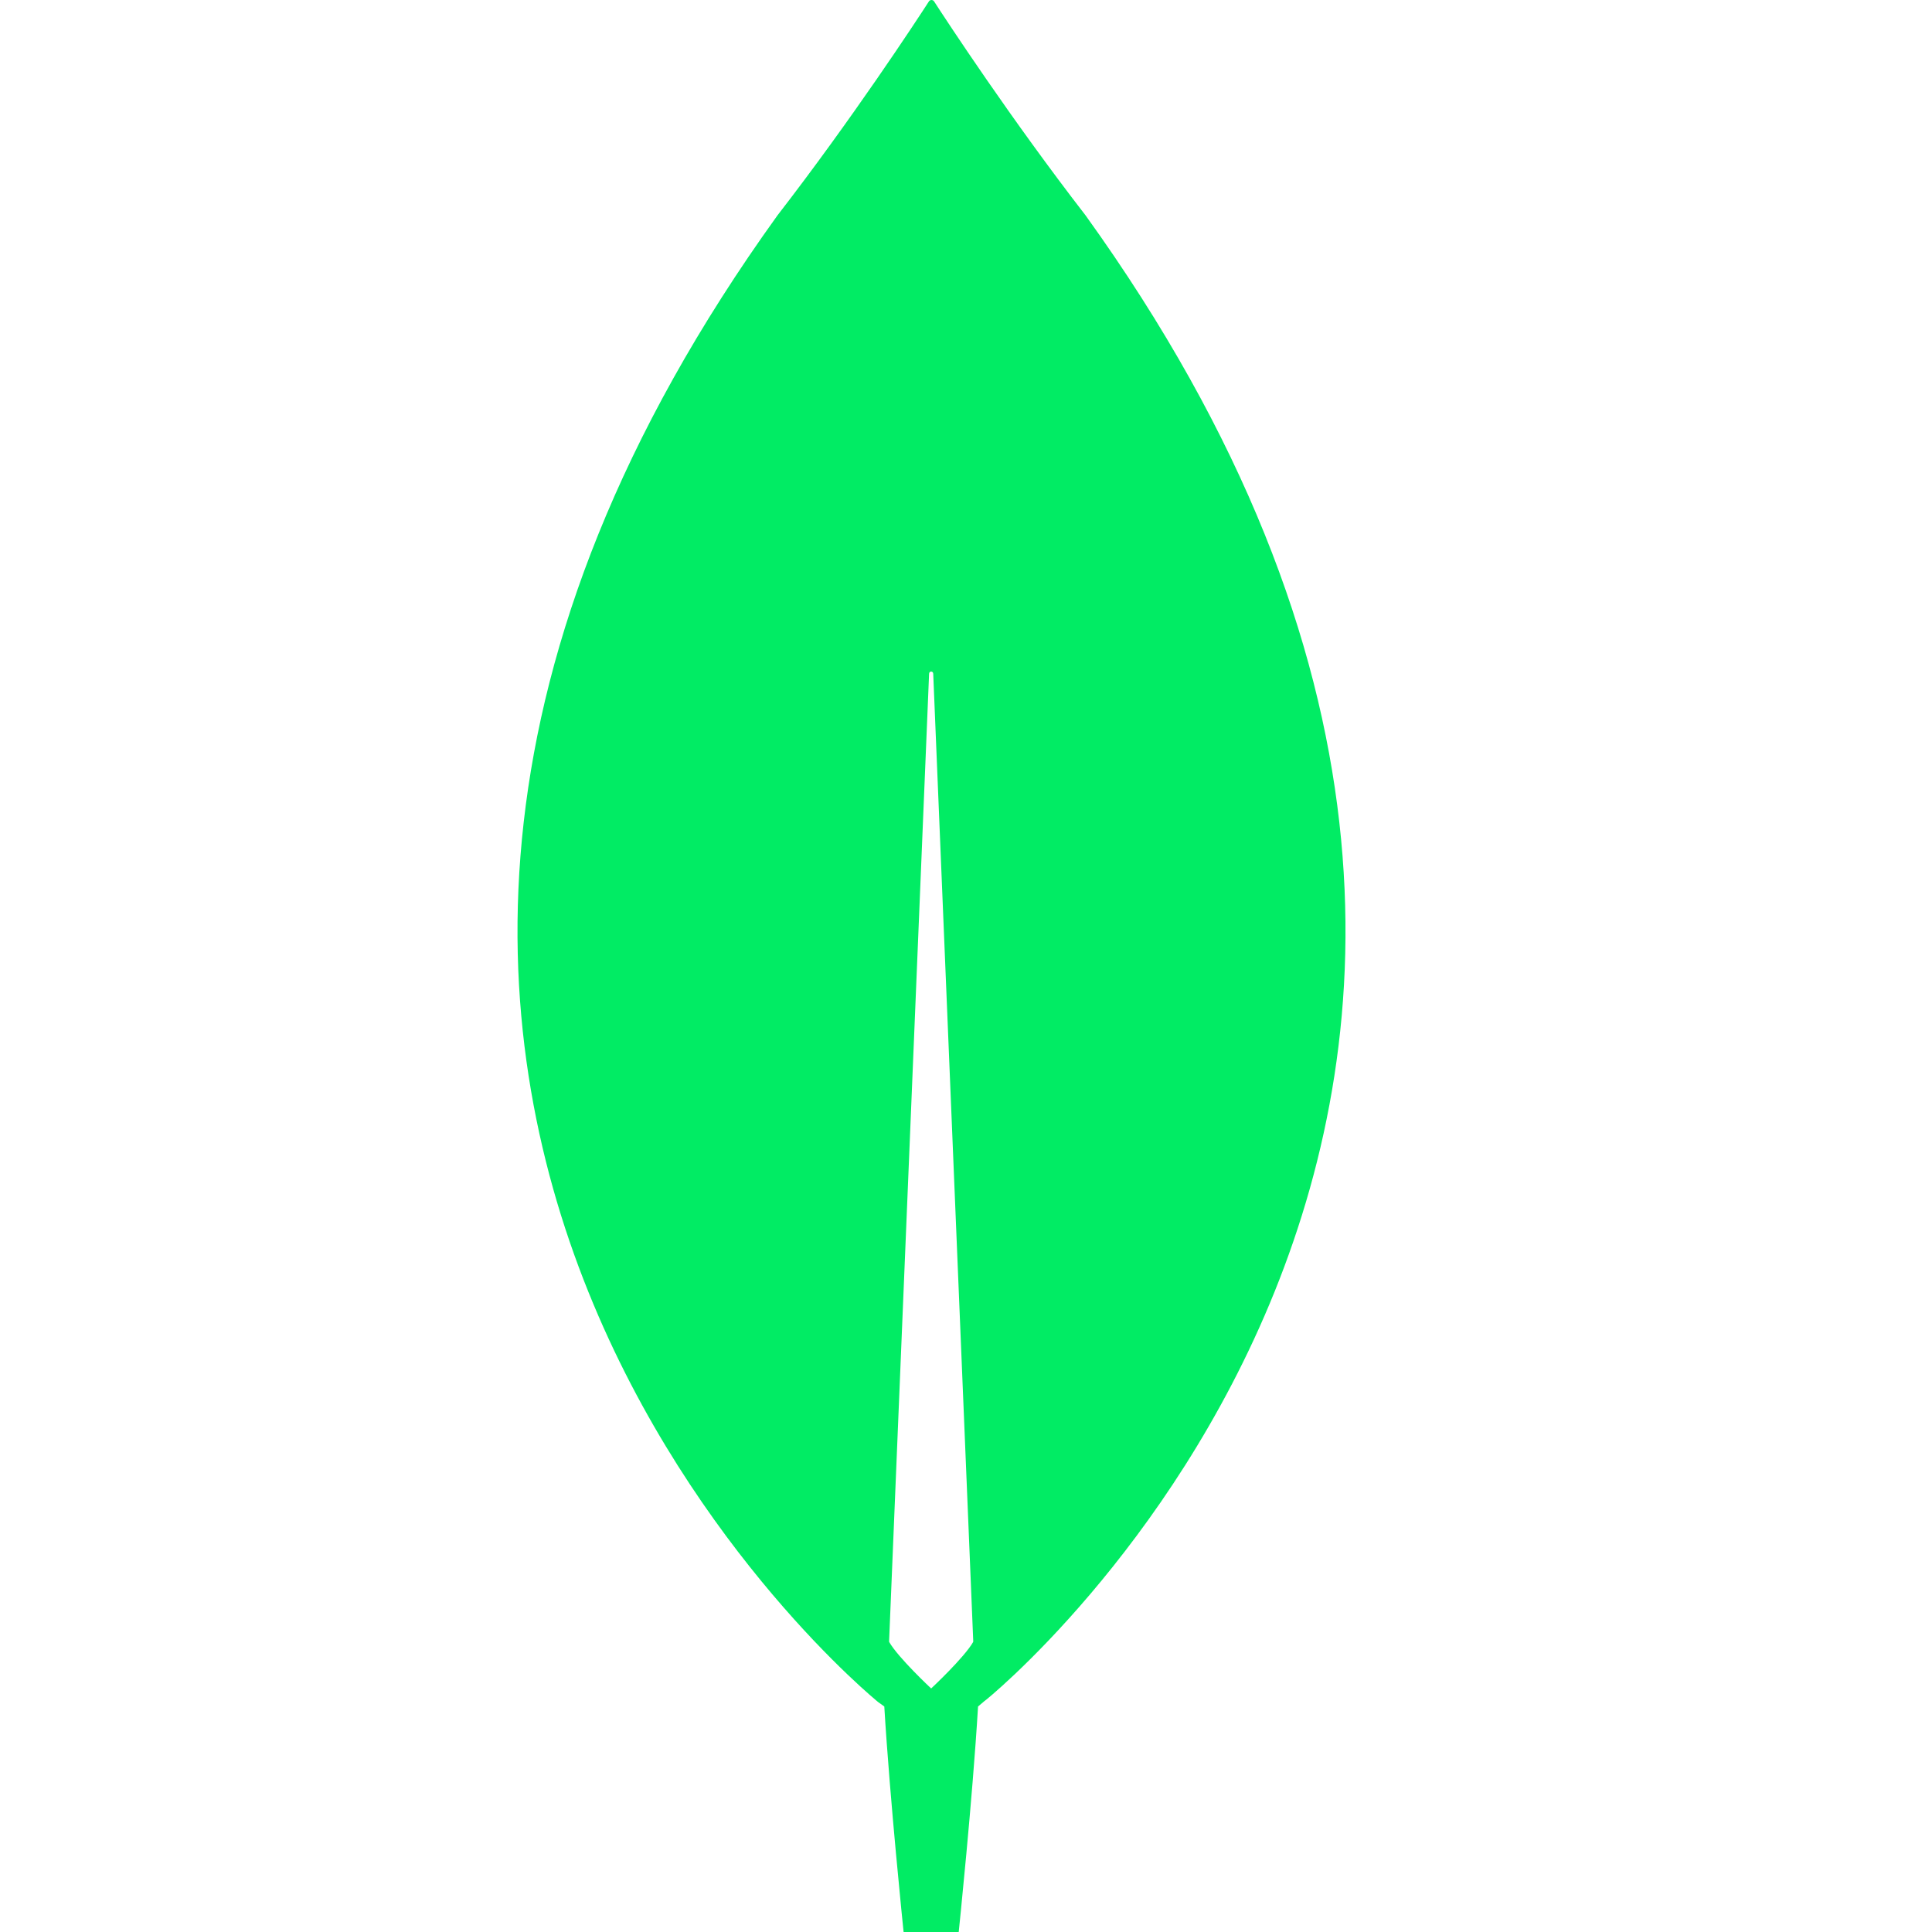 <svg width="56" height="56" viewBox="0 0 56 56" fill="none" xmlns="http://www.w3.org/2000/svg">
<path d="M31.465 6.242C29.307 3.453 27.45 0.621 27.07 0.033C27.061 0.022 27.05 0.014 27.038 0.009C27.026 0.003 27.013 0 27 0C26.987 0 26.974 0.003 26.962 0.009C26.95 0.014 26.939 0.022 26.93 0.033C26.551 0.621 24.693 3.453 22.536 6.242C4.02 31.97 25.452 49.334 25.452 49.334L25.632 49.464C25.792 52.144 26.191 56 26.191 56H27.789C27.789 56 28.189 52.166 28.349 49.464L28.528 49.312C28.548 49.334 49.981 31.97 31.465 6.242V6.242ZM26.99 48.941C26.99 48.941 26.032 48.048 25.772 47.591V47.547L26.93 19.531C26.93 19.444 27.05 19.444 27.05 19.531L28.209 47.547V47.591C27.949 48.048 26.99 48.941 26.99 48.941V48.941Z" fill="#01EC64"/>
</svg>
